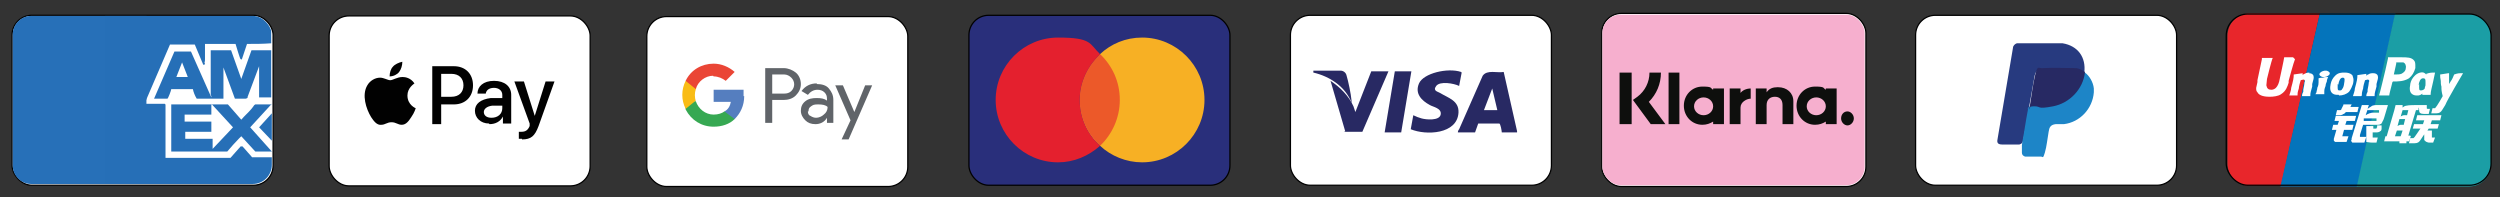<svg viewBox="0 0 392.7 31" xmlns:xlink="http://www.w3.org/1999/xlink" version="1.1" xmlns="http://www.w3.org/2000/svg" id="Layer_1">
  
  <rect x="0" y="0" width="392.7" height="31" fill="#333333" stroke="none"/>
  
  <defs>
    <style>
      .st0 {
        fill: #1568b3;
      }

      .st1 {
        opacity: .6;
      }

      .st1, .st2 {
        fill: #e4202e;
      }

      .st3 {
        fill: #0e74bb;
      }

      .st4 {
        fill: #606469;
      }

      .st5 {
        fill: #0974bb;
      }

      .st6, .st7 {
        fill: #fff;
      }

      .st8 {
        fill: #266fb7;
      }

      .st9 {
        fill: #176ab4;
      }

      .st10 {
        fill: #273a7f;
      }

      .st11 {
        fill: #f6afce;
      }

      .st12, .st13 {
        fill: none;
      }

      .st14 {
        fill: #6487c5;
      }

      .st15 {
        fill: #0474bb;
      }

      .st13, .st7, .st16 {
        stroke: #000;
        stroke-miterlimit: 10;
        stroke-width: .2px;
      }

      .st17 {
        fill: #1a69b3;
      }

      .st18 {
        fill: #0e0f0d;
        fill-rule: evenodd;
      }

      .st19 {
        fill: #f7b024;
      }

      .st20 {
        fill: #1468b2;
      }

      .st21 {
        fill: #36a852;
      }

      .st22 {
        fill: #f9bc15;
      }

      .st23 {
        fill: #0873ba;
      }

      .st24 {
        fill: #136bb5;
      }

      .st25 {
        fill: #1d85c7;
      }

      .st26 {
        fill: #e8262b;
      }

      .st27 {
        fill: #010101;
      }

      .st28 {
        fill: #282963;
      }

      .st29 {
        fill: #1b9ea5;
      }

      .st30 {
        fill: #557ebf;
      }

      .st31 {
        fill: #f7b1c6;
      }

      .st32 {
        fill: #272963;
      }

      .st33 {
        fill: #2770b8;
      }

      .st34 {
        clip-path: url(#clippath);
      }

      .st35 {
        fill: #ea4535;
      }

      .st16 {
        fill: #292f7b;
      }

      .st36 {
        fill: #1d6ab4;
      }
    </style>
    <clipPath id="clippath">
      <rect ry="3" rx="3" height="26.4" width="40.4" y="2.5" x="2.3" class="st12"></rect>
    </clipPath>
  </defs>
  <rect ry="3.1" rx="3.1" height="26.7" width="41" y="2.4" x="152.2" class="st16"></rect>
  <g>
    <rect ry="3.1" rx="3.1" height="26.7" width="41" y="2.4" x="1.9" class="st7"></rect>
    <path d="M4.9,2.5h18.1v26.4H4.9c-1.6,0-2.9-1.3-2.9-2.9V5.4c0-1.6,1.3-2.9,2.9-2.9Z" class="st33"></path>
    <g class="st34">
      <g>
        <path d="M16.4,2.5c8.6,0,17.6,0,26.2,0,0,1.4,0,2.9,0,4.3h0c-1.3.1-2.5.1-3.8.1h0c0-.1,0,0,0,0l-.8,2.4c0,.1-.1,0-.2,0s-.7-2.1-.8-2.4h0c0,0,0,0,0,0h-4.9c0,0,.1,0,.1,0,0,.8,0,1.6,0,2.4,0,.2,0,.4-.1.5.2.1,0,.6-.2.3l-1.3-3.1c-1.3,0-2.7,0-3.9,0l-4,9.3h-.1s.1,0,.1,0h3.2c0,.1.1.1.1.1v8.4h-.1c0,0,0,0,0,0h10.3c0,0,0,0,0,0,.5-.6,1.1-1.2,1.6-1.8,0,0,.2,0,.3,0l1.5,1.7h0c0,.1,0,0,0,0h3.1c0,1.5,0,2.9,0,4.3h-26.2V2.5Z" class="st8"></path>
        <path d="M33.1,14.9v-7h3.2l1.6,4.5,1.6-4.5h3.1v7.4h-1.9s0,0,0,0v-4.9l-1.8,4.8c0,.2,0,.2-.3.3-.3,0-1.2,0-1.5,0s-.1,0-.2,0l-1.8-4.9v4.9s0,0,0,0h-4.2c-.3-.5-.5-1-.6-1.5h-3.4c0,.2-.5,1.5-.6,1.5h-2.1l3.2-7.4h2.6s3.2,7.2,3.2,7.2c0,0,0,0,0-.2ZM29.5,12.1l-.9-2.3-.9,2.3h1.9Z" class="st8"></path>
        <path d="M42.7,16.3l-3.4,3.7,3.4,3.8h-2.6c-.7-.8-1.5-1.6-2.2-2.4,0,0-.3.3-.4.4-.6.6-1.2,1.3-1.8,2h-8.8s0,0,0,0v-7.4h8.9c.7.8,1.4,1.6,2.1,2.4.5-.6,1.1-1.1,1.6-1.7s.3-.5.6-.7h2.6ZM33.2,23.6l3.4-3.6-3.4-3.7v1.7s0,0,0,0h-4.2v1.1h4.2v1.6s0,0,0,0h-4.1v1.1h4.3v1.6Z" class="st8"></path>
        <polygon points="42.7 22.1 40.7 20 42.7 17.8 42.7 22.1" class="st8"></polygon>
        <path d="M33.1,14.9c0,0,0,.2,0,.3h0s0-.1,0-.1v-.2Z" class="st14"></path>
      </g>
    </g>
  </g>
  <rect ry="3.1" rx="3.1" height="27.2" width="41.5" y="2.1" x="251.6" class="st7"></rect>
  <rect ry="2.9" rx="2.9" height="26.8" width="41.2" y="2.3" x="251.7" class="st11"></rect>
  <rect ry="3.1" rx="3.1" height="26.7" width="41" y="2.4" x="300.9" class="st7"></rect>
  <g>
    <path d="M324,6.8c2.4.4,3.7,2.2,3.4,4.6h-.1c-.4-.2-.9-.5-1.4-.5-1.1,0-2.2,0-3.4,0s-1.3,0-1.9,0-.9.5-1,1c-.3,1.7-.6,3.4-.9,5.1,0,0,0,.2,0,.3h0c-.3,1.6-.6,3.2-.9,4.8h0c-.1.4-.3.5-.6.6-.8,0-1.8,0-2.7,0s-.8-.5-.7-1l2.4-14.2c0-.3.3-.6.6-.7h7.1Z" class="st10"></path>
    <path d="M327.5,11.4c.7.5,1.3,1.5,1.4,2.5,0,0,0,.1,0,.2,0,0,0,.2,0,.2,0,0,0,.2,0,.2-.2,2.6-2.2,4.7-4.7,5,0,0-.1,0-.2,0,0,0-.2,0-.3,0-.3,0-.6,0-.8,0-.8.1-1,.5-1.1,1.2-.2,1.1-.3,2.3-.6,3.3s-.3.6-.6.6c-.5,0-1.7,0-2.3,0h-.2c-.3-.1-.5-.3-.5-.6,0-.1,0-.2,0-.3,0,0,0,0,0-.1v-.2s0,0,0,0c0,0,0-.1,0-.2,0,0,0,0,0,0v-.2s0,0,0,0v-.2c0-.2.1-.5.1-.7.3-1.5.5-3.1.8-4.6s0-.2,0-.3c0-.6.8-.6,1.3-.6,1.3,0,2.4,0,3.7-.4,1.9-.8,3.3-2.6,3.6-4.7h0Z" class="st25"></path>
    <path d="M323.7,19.5c-.3,0-.6,0-.8,0,.2,0,.4,0,.6,0s.2,0,.2,0Z" class="st9"></path>
    <path d="M317.6,24.1c0,0,0-.2,0-.3,0,0,0,.2,0,.3Z" class="st5"></path>
    <path d="M328.9,14.3s0,0,0,0c0,0,0-.2,0-.2,0,0,0,0,0,0,0,0,0,.2,0,.2Z" class="st23"></path>
    <path d="M328.9,14.5c0,0,0-.2,0-.2h0c0,0,0,.2,0,.2Z" class="st17"></path>
    <path d="M328.9,14h0c0,0,0-.1,0-.2,0,0,0,.1,0,.2Z" class="st36"></path>
    <path d="M324.2,19.5c0,0-.1,0-.2,0,0,0,.1,0,.2,0Z" class="st3"></path>
    <path d="M317.8,23c0,0,0-.1,0-.2,0,0,0,.1,0,.2Z" class="st20"></path>
    <path d="M317.7,23.2c0,0,0-.1,0-.2,0,0,0,.1,0,.2Z" class="st20"></path>
    <path d="M317.7,23.4c0,0,0-.1,0-.2,0,0,0,.1,0,.2Z" class="st20"></path>
    <path d="M317.7,23.7c0,0,0-.1,0-.2v.2Z" class="st0"></path>
    <path d="M318.3,24.7c0,0,0,0-.2,0,0,0,.1,0,.2,0Z" class="st24"></path>
    <path d="M327.5,11.4c-.3,2.6-2.4,4.8-5,5.3s-1.9,0-2.9,0-.6.2-.8.5c0,0,0-.2,0-.3.3-1.7.5-3.6.9-5.2s.5-.9,1.2-1c1.6-.1,3.5,0,5.1,0,.5,0,1.1.3,1.5.6Z" class="st32"></path>
  </g>
  <rect ry="3.1" rx="3.1" height="26.7" width="41" y="2.4" x="202.7" class="st7"></rect>
  <g>
    <path d="M238.3,20.8h-2.4c0-.2-.2-1.4-.4-1.4-1.1,0-2.2,0-3.3,0l-.5,1.4h-2.7c0-.2.1-.4.2-.5,1.2-2.8,2.5-5.6,3.7-8.4.7-1,2.3-.4,3.3-.6l2.1,9.3v.2ZM233.1,17.3h2.1l-.8-3.4-1.3,3.4Z" class="st28"></path>
    <path d="M229.6,11.4l-.4,2.1c-.8-.4-3-.8-3.6,0s.3.9.6,1.1c1.3.8,3,1.2,2.9,3.1-.2,3.4-5.1,3.6-7.5,2.6l.4-2.2c.4.2.9.4,1.3.5.7.2,2.8.4,3-.6s-1.2-1.2-1.7-1.5c-1.3-.7-2.4-1.8-1.7-3.4s4.5-2.5,6.6-1.8Z" class="st28"></path>
    <path d="M218.1,11.2l-4.1,9.5c-.8,0-1.7,0-2.5,0s-.2,0-.2-.1l-2.3-7.9c1.5,1,2.9,2.4,3.6,4l.3.9,2.5-6.4h2.7Z" class="st28"></path>
    <polygon points="220.1 20.8 217.5 20.8 219.1 11.2 221.7 11.2 220.1 20.8" class="st28"></polygon>
    <path d="M210.6,11.1c.4,0,.8.3.9.7.3,1,.7,2.9.8,4s0,.3,0,.3c-1-2.5-3.4-4.1-6-4.7v-.3s4.2,0,4.2,0Z" class="st28"></path>
  </g>
  <rect ry="76.8" rx="76.8" height="444.2" width="799.6" y="-282.6" x="-1114" class="st31"></rect>
  <path d="M290.2,17.5c-.6,0-1,.5-1,1.1s.5,1.1,1,1.1,1-.5,1-1.1-.5-1.1-1-1.1h0ZM286.8,16.7c0-.8-.7-1.4-1.5-1.4s-1.5.6-1.5,1.4.7,1.4,1.5,1.4,1.5-.6,1.5-1.4ZM286.8,13.9h1.7v5.6h-1.7v-.4c-.5.3-1,.5-1.7.5-1.6,0-2.9-1.3-2.9-3s1.3-3,2.9-3,1.2.2,1.7.5v-.4h0ZM273.4,14.6v-.7h-1.7v5.6h1.7v-2.6c0-.9,1-1.4,1.6-1.4s0,0,0,0v-1.6c-.7,0-1.3.3-1.6.7h0ZM269.1,16.7c0-.8-.7-1.4-1.5-1.4s-1.5.6-1.5,1.4.7,1.4,1.5,1.4,1.5-.6,1.5-1.4ZM269.1,13.9h1.7v5.6h-1.7v-.4c-.5.3-1,.5-1.7.5-1.6,0-2.9-1.3-2.9-3s1.3-3,2.9-3,1.2.2,1.7.5v-.4h0ZM279.2,13.7c-.7,0-1.3.2-1.7.8v-.6h-1.7v5.6h1.7v-3c0-.9.6-1.3,1.3-1.3s1.2.4,1.2,1.3v3h1.7v-3.6c0-1.3-1-2.2-2.4-2.2h0ZM262.1,19.5h1.7v-8.1h-1.7v8.1ZM254.4,19.5h1.9v-8.1h-1.9v8.1ZM260.9,11.4c0,1.8-.7,3.4-1.9,4.6l2.6,3.5h-2.3l-2.8-3.8.7-.5c1.2-.9,1.9-2.3,1.9-3.8h1.8,0Z" class="st18"></path>
  <g>
    <g>
      <path d="M364.4,2.1l-6.1,27.1h-4.9c-1.9,0-3.5-1.5-3.5-3.5V5.6c0-1.9,1.5-3.5,3.5-3.5h11.1Z" class="st26"></path>
      <polygon points="376.3 2.1 370.3 29.3 358.2 29.3 364.4 2.1 376.3 2.1" class="st15"></polygon>
      <path d="M391.3,5.6v20.2c0,1.9-1.5,3.5-3.5,3.5h-17.6l6-27.1h11.6c1.9,0,3.5,1.5,3.5,3.5Z" class="st29"></path>
    </g>
    <rect ry="3.4" rx="3.4" height="26.9" width="41.6" y="2.2" x="349.7" class="st13"></rect>
  </g>
  <path d="M360.2,9c-1,0-1.3,0-1.4,0,0,.2-.7,3.4-.7,3.4-.1.6-.3,1.1-.6,1.4-.2.2-.5.3-.7.3-.5,0-.7-.2-.8-.7h0c0-.1.1-1,.1-1,0,0,.7-2.9.9-3.3,0,0,0,0,0,0-1.4,0-1.7,0-1.7,0,0,0,0,.2,0,.2l-.7,3.3v.3c0,0-.2.9-.2.9,0,.3,0,.5.2.7.3.6,1.3.7,1.9.7s1.4-.1,1.8-.4c.8-.5,1-1.2,1.2-1.8v-.3c0,0,.8-3,1-3.4,0,0,0,0,0,0ZM362.8,11.4c-.2,0-.5,0-.8.2-.1,0-.2.1-.3.2v-.3c0,0,0,0,0,0-.6.1-.8.1-1.4.2h0c0,.6-.1,1-.4,2.1,0,.4-.2.8-.3,1.2h0c.6,0,.8,0,1.3,0h0c0-.4,0-.5.2-1.1,0-.3.2-1,.3-1.3.1,0,.3-.1.4-.1.3,0,.3.3.2.4,0,.2-.1.7-.2,1.2v.3c-.1.2-.2.4-.2.7h0c.6,0,.8,0,1.3,0h0c0-.6.1-.7.3-1.5v-.4c.2-.7.3-1,.2-1.3-.1-.3-.4-.4-.7-.4ZM365.6,12.1c-.3,0-.5,0-.7.1-.2,0-.4,0-.7.1h0s0,0,0,0c0,.2,0,.4,0,.6,0,.2,0,.5-.2.9,0,.3-.1.4-.1.5,0,.1,0,.2-.2.5h0s0,0,0,0c.3,0,.5,0,.7,0,.2,0,.4,0,.7,0h0s0,0,0,0c0-.3,0-.3,0-.5,0-.1,0-.3.2-.8,0-.2.1-.5.2-.7,0-.2.1-.5.2-.7h0s0,0,0,0ZM365.7,11.2c-.3-.2-.8-.1-1.1.1-.3.2-.4.5,0,.7.3.2.8.1,1.1-.1.3-.2.4-.5,0-.7ZM367.4,15c.6,0,1.2-.2,1.6-.6.3-.4.5-.9.6-1.2.2-.8,0-1.1-.1-1.4-.3-.3-.7-.4-1.2-.4s-1,0-1.5.5c-.4.4-.6.8-.7,1.3-.1.5-.2,1.3.5,1.6.2.1.6.1.8.1ZM367.3,13.3c.1-.6.3-1.1.7-1.1s.3.4.2,1c0,.1-.1.6-.3.8-.1.2-.2.2-.4.2s-.3,0-.3-.4c0-.2,0-.4,0-.6ZM371,15h0c0-.4,0-.5.2-1.1,0-.3.2-1,.3-1.3.1,0,.3-.1.4-.1.3,0,.3.3.2.4,0,.2-.1.7-.2,1.2v.3c-.1.2-.2.4-.2.7h0c.6,0,.8,0,1.3,0h0c0-.6.1-.7.3-1.5v-.4c.2-.7.3-1,.2-1.3-.1-.3-.4-.4-.7-.4s-.5,0-.8.2c-.1,0-.2.1-.3.2v-.3c0,0,0,0,0,0-.6.1-.8.1-1.4.2h0c0,.6-.1,1-.4,2.1,0,.4-.2.8-.3,1.2h0c.6,0,.8,0,1.3,0ZM375.3,15c0-.2.3-1.3.3-1.3,0,0,.2-.8.2-.8,0,0,0,0,.1-.1h0c.8,0,1.7,0,2.5-.5.5-.4.8-.9,1-1.6,0-.2,0-.4,0-.5s0-.5-.2-.7c-.4-.5-1.1-.5-2-.5,0,0-.4,0-.4,0-1.1,0-1.5,0-1.7,0,0,0,0,.2,0,.2,0,0-.4,1.8-.4,1.8,0,0-.9,3.8-1,4,.9,0,1.3,0,1.5,0ZM376,11.8s.4-1.8.4-1.8h0c0,0,0-.2,0-.2h.2s.9,0,.9,0c.3.1.5.5.4.9,0,.4-.3.7-.7.9-.3.1-.6.1-1,.1h-.2,0ZM378.6,13.3c-.1.5-.2,1.3.5,1.6.2.1.5.1.7.1.2,0,.5-.1.7-.3,0,0,0,.1,0,.2h0c.6,0,.7,0,1.3,0h0c0-.6.2-1.1.4-2.1.1-.5.2-1,.3-1.4h0c-.6,0-.8,0-1.4.2h0c0,0,0,.1,0,.2,0-.2-.2-.3-.4-.4-.3-.1-.9,0-1.4.5-.4.4-.6.8-.7,1.3ZM379.9,13.4c.1-.6.3-1.1.7-1.1s.4.2.4.6c0,0,0,.2,0,.3,0,.2,0,.3-.1.5,0,.1,0,.2-.1.3-.1.1-.3.2-.5.2s-.3,0-.3-.4c0-.2,0-.4,0-.6ZM386.8,11.5h0c-.6,0-.7,0-1.3.2h0s0,0,0,0h0c-.4,1-.4.8-.8,1.5,0,0,0,0,0,0v-1.7c0,0-.1,0-.1,0-.6.1-.7.1-1.3.2h0c0,0,0,0,0,.1h0c0,.4,0,.3.1.9,0,.3,0,.6.1.9,0,.5,0,.7.2,1.5-.4.7-.5.9-.9,1.5h0s-.3.4-.3.4c0,0,0,0,0,0,0,0-.1,0-.2,0h-.2l-.2.8h.8c.5,0,.7-.2.9-.5l.5-.8h0,0c.3-.8,2.8-5,2.8-5ZM378.6,21.3h-.3l1.2-4h.4v-.4c.1,0,.1.5.1.5,0,.3.2.5.8.5h.7l.2-.8h-.3c-.1,0-.2,0-.2-.1v-.5h-1.3c-.4,0-1.6,0-1.9.1-.3,0-.6.3-.6.3v-.4c.1,0-1.1,0-1.1,0l-.2.8-1.2,4.1h-.2l-.2.8h2.4v.3c0,0,1.1,0,1.1,0v-.3h.4l.3-.8ZM377.6,18.1c-.2,0-.5.2-.5.2l.3-1h.9l-.2.8s-.3,0-.5,0ZM377.6,19.6s-.3,0-.5,0c-.2,0-.5.2-.5.2l.3-1.1h.9l-.2.8ZM377.1,21.4h-.9l.3-.9h.9l-.3.9ZM379.4,18.9h1.4l-.2.6h-1.4l-.2.7h1.2l-.9,1.3c0,0-.1.1-.2.2,0,0-.1,0-.2,0h-.3l-.2.8h.9c.5,0,.7-.2.9-.5l.6-.9v.9c.2.2.3.3.4.3,0,0,.2.1.3.1.1,0,.2,0,.3,0h.4l.3-.8h-.2c0,0-.3,0-.3,0,0,0,0,0,0-.2v-.9h-.7l.2-.3h1.4l.2-.7h-1.3l.2-.6h1.3l.2-.8h-3.8l-.2.8ZM367.9,21.5l.3-1.1h1.3l.2-.8h-1.3l.2-.6h1.3l.2-.8h-3.2l-.2.8h.7l-.2.6h-.7l-.2.8h.7l-.4,1.4c0,.2,0,.3,0,.3,0,0,.1.1.2.2.1,0,.2,0,.3,0h1.5l.3-.9h-.7c-.1,0-.5,0-.4,0ZM368.1,16.5l-.3.6c0,.1-.1.2-.2.2,0,0-.2,0-.3,0h-.2l-.2.8h.6c.3,0,.5-.1.6-.2.1,0,.1,0,.2-.1l.2-.2h1.8l.2-.8h-1.3l.2-.4h-1.3ZM370.7,21.5s0-.1,0-.3l.5-1.6h1.7c.3,0,.4,0,.6,0,.1,0,.3,0,.4-.1.2,0,.2-.2.3-.3,0-.1.2-.3.3-.7l.6-2h-1.8s-.6,0-.8.2c-.2.1-.6.4-.6.4l.2-.6h-1.1l-1.6,5.2c0,.2,0,.3-.1.4,0,0,.1.2.2.3,0,0,.2,0,.4,0,.1,0,.3,0,.6,0h.9l.3-.9h-.8c0,0-.1,0-.2,0ZM371.5,18.6h1.8v.4c-.1,0-.2,0-.4,0h-1.6v-.4ZM371.9,17.3h1.8v.4c-.1,0-1,0-1.1,0-.6.1-1,.4-1,.4l.3-.9ZM373.3,20.1c0,0,0,0,0,.1,0,0,0,0-.2,0h-.3v-.4s-1.1,0-1.1,0v2.2c0,.2,0,.2,0,.3.1,0,.5.1.9.1h.7l.2-.8h-.6s-.2,0-.2,0c0,0,0,0,0,0,0,0,0,0,0-.2v-.6s.6,0,.6,0c.3,0,.5-.1.6-.2.1,0,.2-.2.2-.4v-.5c.1,0-.7,0-.7,0v.3Z" class="st6"></path>
  <g>
    <rect ry="3.1" rx="3.1" height="26.7" width="41" y="2.5" x="51.7" class="st7"></rect>
    <path d="M62.7,11.3c-.3.4-.9.7-1.5.7,0-.6.2-1.2.5-1.5.3-.4,1-.7,1.5-.8,0,.6-.2,1.2-.5,1.6M63.2,12.1c-.8,0-1.5.5-1.9.5s-1-.4-1.6-.4c-.8,0-1.6.5-2,1.2-.9,1.5-.2,3.7.6,5,.4.6.9,1.3,1.6,1.2.6,0,.9-.4,1.6-.4s1,.4,1.6.4c.7,0,1.1-.6,1.5-1.2.5-.7.7-1.4.7-1.4,0,0-1.3-.5-1.3-2,0-1.2,1-1.8,1.1-1.9-.6-.9-1.5-1-1.8-1M67.9,10.4v9.1h1.4v-3.1h2c1.8,0,3-1.2,3-3s-1.2-3-3-3h-3.4ZM69.3,11.6h1.6c1.2,0,1.9.7,1.9,1.8s-.7,1.8-1.9,1.8h-1.6v-3.6ZM76.9,19.5c.9,0,1.7-.4,2.1-1.2h0v1.1h1.3v-4.5c0-1.3-1-2.2-2.7-2.2s-2.6.9-2.6,2h1.3c.1-.6.6-.9,1.3-.9s1.3.4,1.3,1.1v.5h-1.8c-1.6.2-2.5.9-2.5,2s.9,2,2.2,2ZM77.2,18.5c-.8,0-1.2-.4-1.2-.9s.5-.9,1.3-1h1.6c0,0,0,.4,0,.4,0,.9-.7,1.5-1.7,1.5ZM82,21.9c1.4,0,2-.5,2.6-2.1l2.5-7h-1.4l-1.7,5.4h0l-1.7-5.4h-1.5l2.4,6.6v.4c-.3.7-.7.9-1.3.9s-.3,0-.4,0v1.1c0,0,.4,0,.5,0Z" class="st27"></path>
  </g>
  <path d="M179.4,5.9c-2.6,0-4.9,1-6.6,2.6-1.9,1.8-3.2,4.3-3.2,7.2s1.2,5.4,3.2,7.2c1.7,1.6,4.1,2.6,6.6,2.6,5.4,0,9.8-4.4,9.8-9.8s-4.4-9.8-9.8-9.8Z" class="st19"></path>
  <path d="M169.6,15.7c0,2.8,1.2,5.4,3.2,7.2-1.8,1.6-4.1,2.6-6.6,2.6-5.4,0-9.8-4.4-9.8-9.8s4.4-9.8,9.8-9.8,4.9,1,6.6,2.6c-1.9,1.8-3.2,4.3-3.2,7.2Z" class="st2"></path>
  <path d="M175.9,15.7c0,2.8-1.2,5.4-3.1,7.2-1.9-1.8-3.2-4.3-3.2-7.2s1.2-5.4,3.2-7.2c1.9,1.8,3.1,4.3,3.1,7.2Z" class="st1"></path>
  <g>
    <rect ry="3.1" rx="3.1" height="26.7" width="41" y="2.6" x="101.6" class="st7"></rect>
    <g>
      <path d="M121.3,15.8v3.5h-1.1v-8.6h2.9c.7,0,1.4.3,1.9.7.5.4.8,1.1.8,1.8s-.3,1.3-.8,1.8c-.5.5-1.2.7-1.9.7h-1.8ZM121.3,11.7v3h1.9c.4,0,.8-.1,1.1-.4.6-.6.6-1.5,0-2.1h0c-.3-.3-.7-.5-1.1-.5h-1.9Z" class="st4"></path>
      <path d="M128.3,13.2c.8,0,1.5.2,1.9.7s.7,1,.7,1.8v3.6h-1v-.8h0c-.4.7-1.1,1-1.8,1s-1.2-.2-1.6-.6c-.4-.4-.7-.9-.7-1.5s.2-1.1.7-1.5,1.1-.5,1.8-.5,1.2.1,1.6.4v-.3c0-.4-.1-.7-.4-1-.3-.3-.7-.4-1.1-.4-.6,0-1.1.3-1.5.8l-1-.6c.6-.8,1.4-1.2,2.4-1.2ZM126.9,17.5c0,.3.1.6.4.7.3.2.6.3.9.3.4,0,.9-.2,1.2-.5.4-.3.6-.7.6-1.2-.3-.3-.8-.4-1.5-.4s-.8.1-1.1.3c-.3.2-.4.4-.4.8Z" class="st4"></path>
      <path d="M137,13.4l-3.7,8.5h-1.1l1.4-3-2.4-5.5h1.2l1.8,4.2h0l1.7-4.2h1.2Z" class="st4"></path>
      <path d="M116.8,15.1c0-.3,0-.7,0-1h-4.7v1.9h2.7c-.1.6-.4,1.2-1,1.5v1.2h1.6c.9-.9,1.5-2.1,1.5-3.6Z" class="st30"></path>
      <path d="M112.1,19.9c1.3,0,2.5-.4,3.3-1.2l-1.6-1.2c-.4.3-1,.5-1.7.5-1.3,0-2.4-.9-2.8-2.1h-1.6v1.3c.9,1.7,2.5,2.7,4.4,2.7Z" class="st21"></path>
      <path d="M109.3,15.9c-.2-.6-.2-1.3,0-1.9v-1.3h-1.6c-.7,1.4-.7,3,0,4.4l1.6-1.3Z" class="st22"></path>
      <path d="M112.1,12c.7,0,1.4.3,1.9.7h0l1.4-1.4c-.9-.8-2.1-1.3-3.3-1.3-1.9,0-3.6,1-4.4,2.7l1.6,1.3c.3-1.2,1.5-2.1,2.7-2.1Z" class="st35"></path>
    </g>
  </g>
</svg>